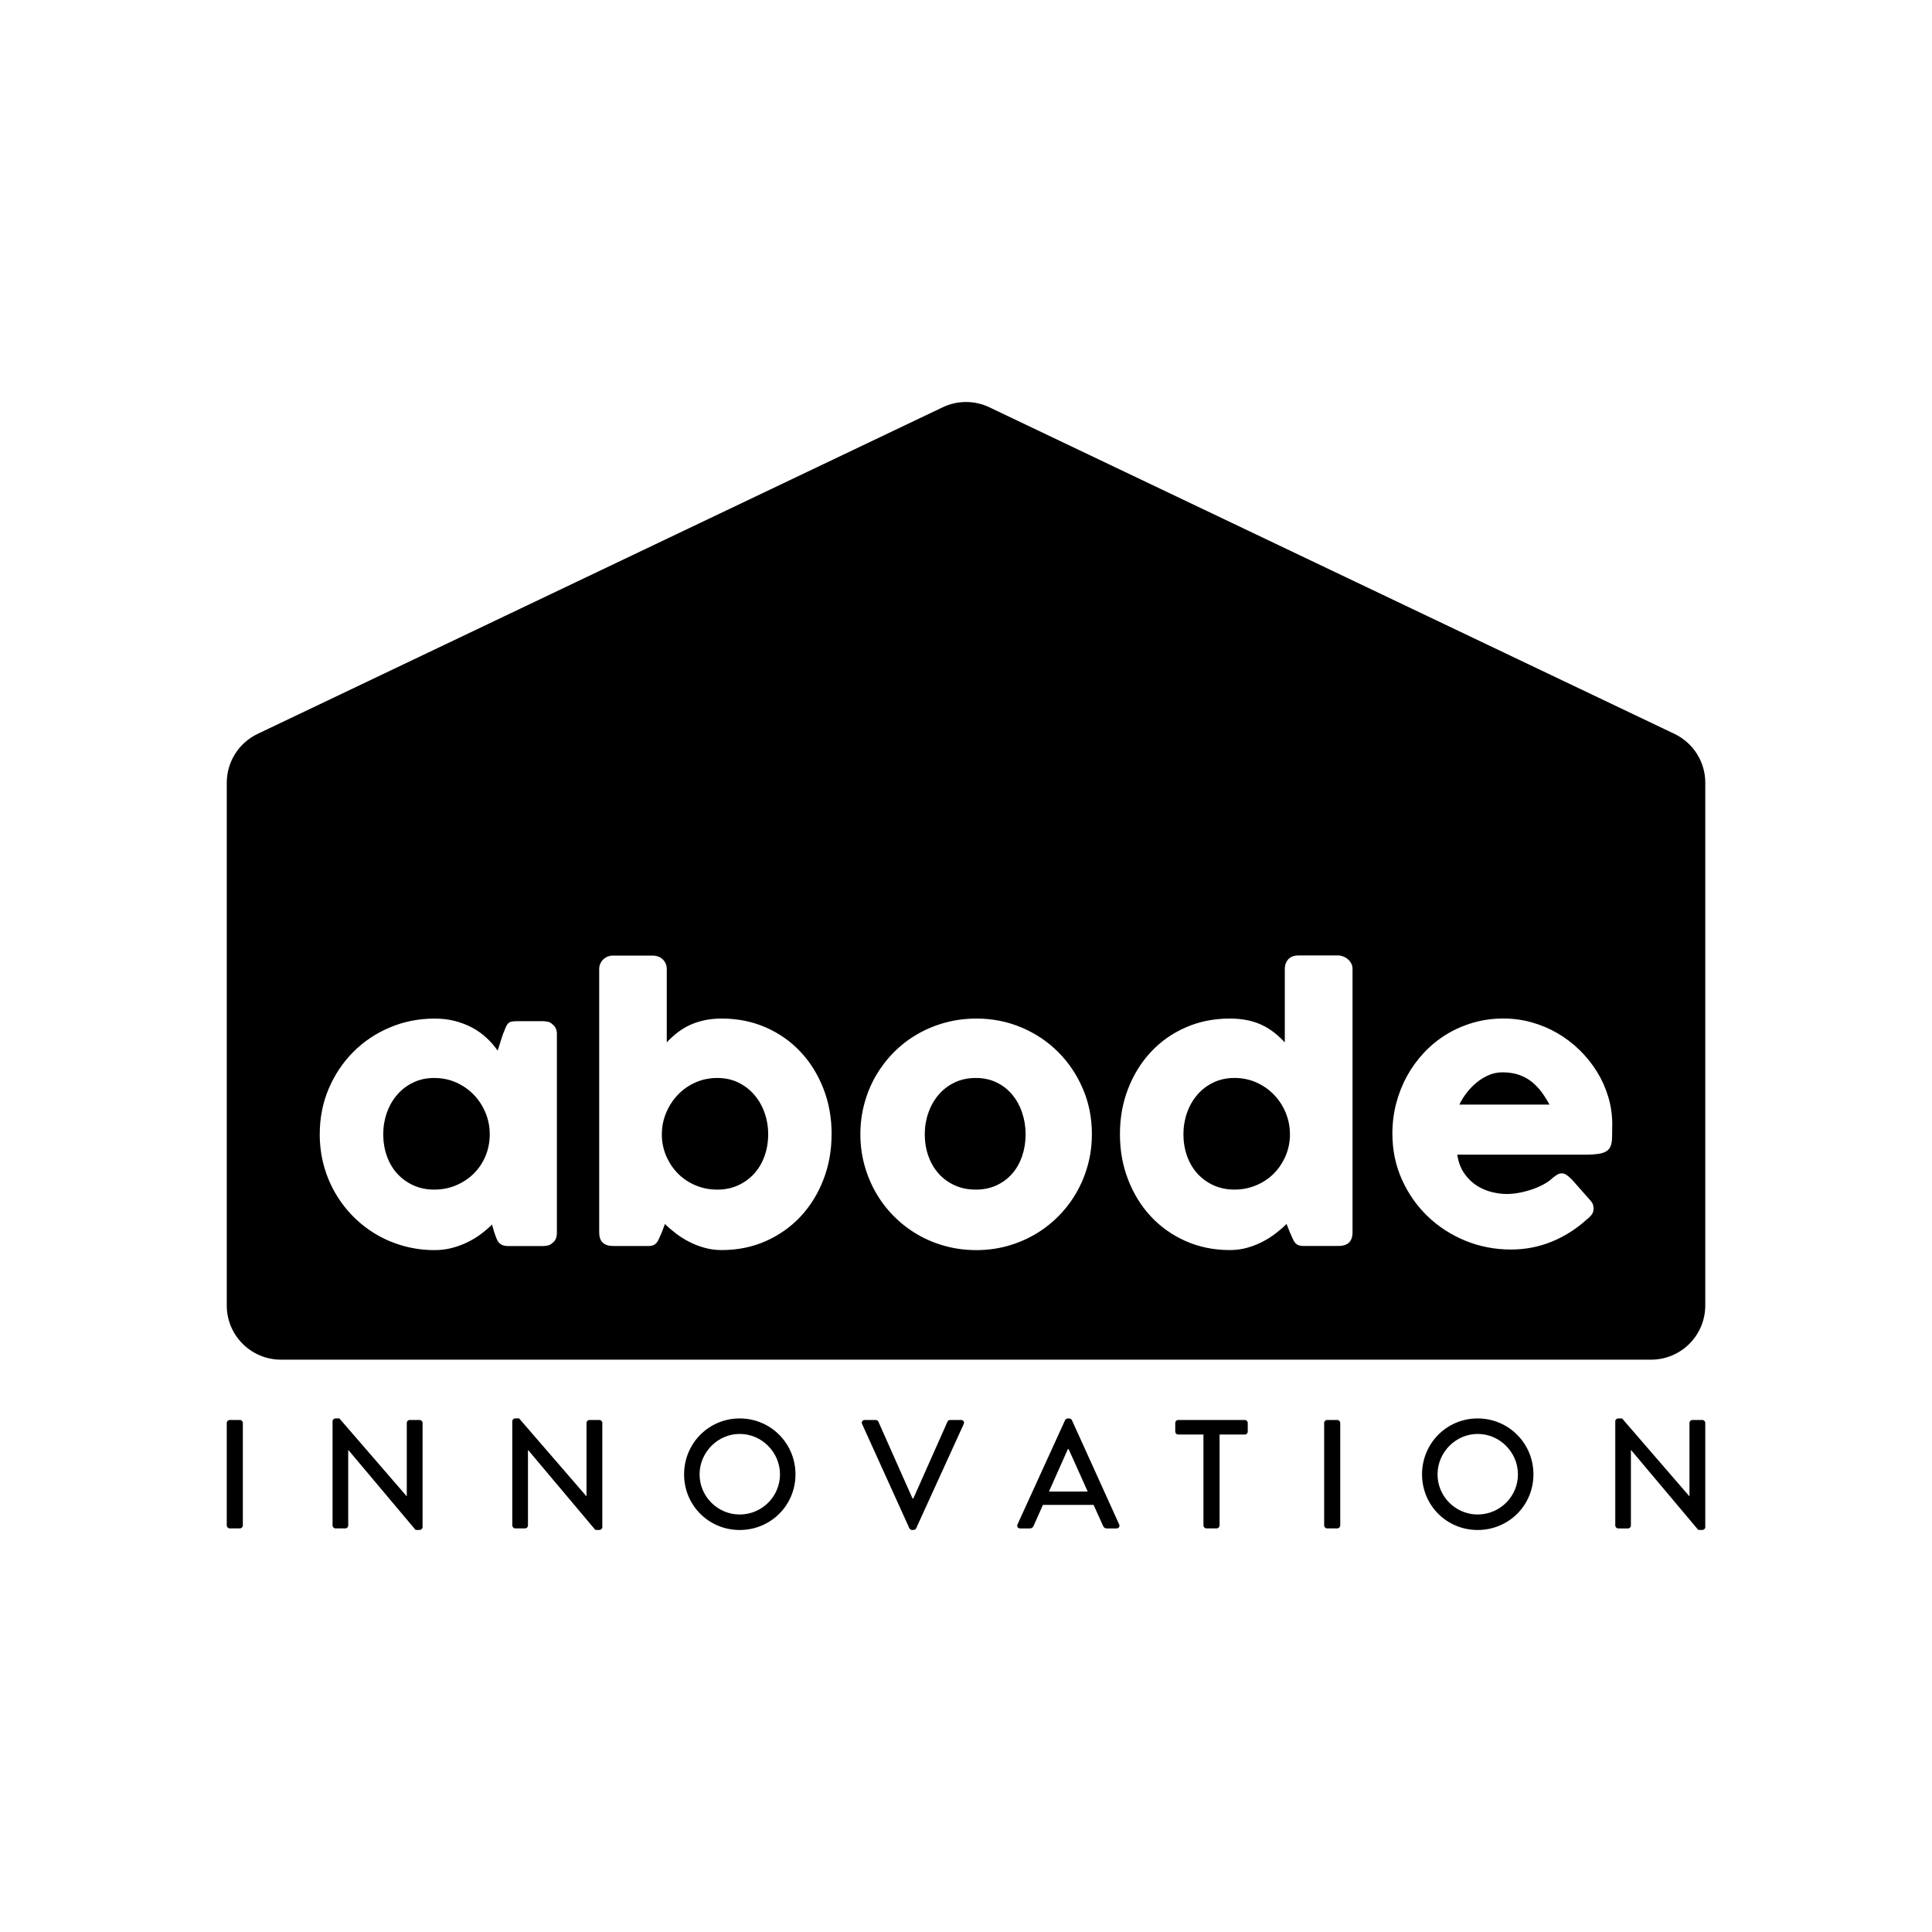 <svg viewBox="0 0 85.039 85.039" xmlns="http://www.w3.org/2000/svg" id="Layer_1"><path d="M56.591,48.977c.124.3.187.616.187.947v.108c-.016.326-.09.631-.221.916-.132.284-.307.532-.524.742-.218.209-.472.374-.765.492-.292.119-.604.179-.935.179-.336,0-.643-.064-.92-.19-.277-.127-.513-.299-.71-.516-.197-.218-.348-.475-.454-.772s-.159-.617-.159-.959c0-.331.053-.647.159-.947.106-.3.257-.564.454-.792.196-.228.433-.408.71-.54.277-.132.584-.198.92-.198.346,0,.669.066.966.198.298.132.556.312.776.54.22.227.392.491.516.792ZM33.198,48.186c-.196-.228-.432-.408-.706-.54-.274-.132-.582-.198-.923-.198-.342,0-.661.066-.959.198-.298.132-.555.312-.772.54-.217.227-.39.491-.516.792-.127.3-.19.616-.19.947v.108c.015.326.089.631.221.916.132.284.307.532.524.742.217.209.471.374.761.492.29.119.6.179.931.179.341,0,.649-.064.923-.19.274-.127.51-.299.706-.516.196-.218.348-.475.454-.772.106-.298.16-.617.16-.959,0-.331-.053-.647-.16-.947-.106-.3-.257-.564-.454-.792ZM44.557,48.186c-.189-.228-.419-.408-.69-.54-.272-.132-.576-.198-.912-.198-.347,0-.659.066-.935.198-.277.132-.512.312-.706.54-.194.227-.344.491-.45.792-.106.3-.159.616-.159.947,0,.341.053.661.159.959.106.298.256.555.45.772.194.217.429.39.706.516.277.127.588.19.935.19.336,0,.64-.064.912-.19.271-.127.501-.299.69-.516.189-.218.334-.475.434-.772.101-.298.152-.617.152-.959,0-.331-.051-.647-.152-.947-.1-.3-.245-.564-.434-.792ZM67.414,47.611c-.163-.129-.349-.23-.559-.302-.21-.073-.454-.109-.734-.109-.202,0-.397.04-.586.12-.189.08-.366.187-.531.322-.166.135-.314.287-.446.458-.132.17-.24.344-.322.52h3.966c-.108-.202-.227-.388-.353-.559-.127-.17-.271-.32-.434-.45ZM75.059,34.455l-0,23.007c0,1.317-1.068,2.385-2.385,2.385l-60.308-0c-1.317,0-2.385-1.068-2.385-2.385v-23.007c0-.92.529-1.758,1.359-2.153l30.154-14.375c.649-.31,1.403-.31,2.053,0l30.154,14.374c.83.396,1.359,1.233,1.359,2.153ZM24.514,45.523c0-.093-.016-.175-.047-.248-.031-.073-.083-.137-.155-.194-.057-.057-.124-.093-.202-.109-.078-.015-.145-.023-.202-.023h-1.157c-.103,0-.183.006-.24.019-.057.013-.105.039-.144.078-.039.039-.076.098-.109.178-.034.081-.076.185-.128.315l-.225.706c-.14-.202-.303-.389-.489-.562-.186-.174-.395-.323-.625-.446-.23-.124-.484-.223-.76-.295-.277-.073-.576-.108-.897-.108-.704,0-1.363.131-1.979.392-.616.261-1.152.621-1.607,1.079-.455.458-.815.996-1.079,1.614-.263.618-.395,1.287-.395,2.006,0,.476.059.932.178,1.37.119.438.288.845.508,1.223.22.378.483.721.788,1.028.306.308.646.572,1.021.792.375.22.779.39,1.211.508.432.119.884.179,1.354.179.264,0,.519-.032.764-.097.246-.065.476-.15.691-.256.215-.106.411-.226.59-.361.178-.134.337-.271.477-.411l.101.349c.031.088.061.169.089.244.028.076.063.139.104.19.042.052.096.092.163.12.068.029.156.043.264.043h1.529c.057,0,.124-.007.202-.023.078-.016.145-.052.202-.109.072-.047.124-.11.155-.19.031-.08.047-.164.047-.252v-8.747ZM36.605,49.924c0-.719-.12-1.388-.361-2.006-.241-.618-.575-1.157-1.002-1.614-.427-.458-.936-.818-1.529-1.079-.593-.261-1.241-.392-1.944-.392-.285,0-.543.026-.776.078-.233.052-.446.123-.64.213-.194.091-.374.201-.539.33-.166.129-.321.271-.466.427v-3.229c0-.165-.057-.305-.171-.419-.114-.114-.269-.171-.466-.171h-1.762c-.067,0-.136.015-.206.043-.07.029-.132.069-.186.12-.054.052-.098.114-.132.187-.034.072-.051.152-.051.24v11.595c0,.399.207.597.621.597h1.537c.098,0,.175-.012.232-.039.057-.026.105-.064.144-.112.039-.049.073-.111.104-.186s.07-.162.116-.26l.14-.373c.14.14.299.278.478.415.178.137.374.26.586.369.212.109.438.196.679.264.24.068.493.101.756.101.704,0,1.352-.132,1.944-.396.592-.264,1.102-.625,1.529-1.083.427-.458.761-.997,1.002-1.618.241-.621.361-1.288.361-2.002ZM48.061,49.924c0-.719-.133-1.388-.4-2.006-.266-.618-.629-1.157-1.086-1.614-.458-.458-.996-.818-1.614-1.079-.618-.261-1.279-.392-1.983-.392-.476,0-.933.06-1.37.178-.437.119-.844.287-1.222.505-.378.217-.721.48-1.029.788-.308.308-.571.65-.792,1.024-.22.375-.39.782-.512,1.223-.122.44-.183.898-.183,1.374s.061.932.183,1.37c.122.438.292.845.512,1.223.22.378.484.721.792,1.028.308.308.65.572,1.028.792.378.22.785.39,1.222.508.437.119.894.179,1.37.179.471,0,.922-.06,1.354-.179.432-.119.837-.288,1.215-.508.378-.22.72-.484,1.028-.792.308-.308.572-.651.792-1.028.22-.378.391-.785.512-1.223.122-.437.182-.894.182-1.37ZM59.533,42.644c0-.088-.02-.168-.058-.24-.039-.073-.089-.135-.151-.186-.062-.052-.131-.092-.206-.12s-.146-.043-.213-.043h-1.747c-.202,0-.353.057-.454.17-.101.114-.152.254-.152.419v3.237c-.145-.156-.299-.298-.462-.427-.163-.129-.341-.24-.536-.333-.194-.094-.409-.165-.644-.214-.236-.049-.496-.074-.78-.074-.704,0-1.352.131-1.944.392-.593.261-1.102.621-1.529,1.079-.426.458-.76.996-1.001,1.614-.241.618-.361,1.287-.361,2.006,0,.714.12,1.382.361,2.002.241.621.575,1.161,1.001,1.618.427.458.936.819,1.529,1.083.592.263,1.241.396,1.944.396.269,0,.524-.034.764-.101.241-.068.466-.155.675-.264.21-.108.404-.231.582-.369.179-.137.338-.275.478-.415l.148.372c.047.098.085.185.116.26.031.075.066.137.105.186.039.049.087.087.144.112.057.026.137.039.24.039h1.522c.419,0,.629-.199.629-.597v-11.603ZM70.965,49.489c0-.414-.058-.816-.175-1.207-.116-.391-.281-.758-.493-1.102-.212-.344-.466-.661-.76-.951-.295-.29-.62-.538-.974-.746-.354-.207-.734-.367-1.137-.481-.403-.114-.82-.171-1.249-.171-.471,0-.919.062-1.343.186-.424.124-.817.298-1.179.52-.362.223-.69.491-.982.804-.292.313-.541.656-.745,1.028-.204.373-.362.772-.474,1.199-.111.427-.167.868-.167,1.324,0,.73.14,1.405.419,2.026.279.621.657,1.16,1.133,1.618.476.458,1.029.816,1.66,1.075.631.259,1.302.388,2.011.388.636,0,1.239-.118,1.808-.353.57-.236,1.081-.563,1.537-.982.078-.057.145-.123.202-.198.057-.075.085-.164.085-.268,0-.057-.008-.112-.023-.167-.015-.054-.052-.115-.108-.182l-.823-.931c-.088-.088-.167-.155-.237-.202s-.139-.07-.206-.07-.131.017-.19.051c-.06.034-.131.084-.214.151-.093.093-.216.182-.369.268-.153.085-.321.16-.504.225-.184.065-.374.116-.571.155-.197.039-.388.059-.575.059-.207,0-.426-.028-.659-.085-.233-.057-.453-.152-.66-.283-.207-.132-.39-.309-.547-.532-.158-.222-.262-.499-.314-.83h5.588c.326,0,.573-.019.741-.058.168-.039.289-.109.361-.209.073-.101.113-.237.121-.408.007-.171.011-.391.011-.66ZM20.854,48.186c-.22-.228-.479-.408-.776-.54-.298-.132-.62-.198-.966-.198-.337,0-.643.066-.92.198-.277.132-.513.312-.71.54-.197.227-.348.491-.454.792-.106.3-.159.616-.159.947,0,.341.053.661.159.959s.257.555.454.772c.196.217.433.39.71.516.276.127.583.19.92.19.346,0,.669-.064.966-.19.297-.127.556-.299.776-.516.22-.218.392-.475.516-.772.124-.298.187-.617.187-.959,0-.331-.062-.647-.187-.947-.124-.3-.296-.564-.516-.792ZM10.56,62.502h-.45c-.068,0-.129.061-.129.129v4.514c0,.068.061.129.129.129h.45c.068,0,.129-.061.129-.129v-4.514c0-.068-.061-.129-.129-.129ZM18.47,62.502h-.436c-.075,0-.129.061-.129.129v3.225h-.007l-2.96-3.423h-.17c-.068,0-.13.055-.13.123v4.589c0,.068.061.129.129.129h.43c.075,0,.13-.061.13-.129v-3.321h.007l2.959,3.518h.177c.068,0,.13-.055.13-.123v-4.589c0-.068-.062-.129-.13-.129ZM26.381,62.502h-.436c-.075,0-.129.061-.129.129v3.225h-.007l-2.96-3.423h-.17c-.068,0-.13.055-.13.123v4.589c0,.068.061.129.13.129h.43c.075,0,.13-.061.13-.129v-3.321h.007l2.959,3.518h.177c.068,0,.13-.055.13-.123v-4.589c0-.068-.062-.129-.13-.129ZM35.014,64.896c0,1.364-1.091,2.448-2.455,2.448-1.364,0-2.448-1.084-2.448-2.448,0-1.364,1.084-2.462,2.448-2.462,1.364,0,2.455,1.098,2.455,2.462ZM34.332,64.896c0-.969-.797-1.78-1.773-1.78-.968,0-1.766.811-1.766,1.78,0,.975.798,1.766,1.766,1.766.976,0,1.773-.791,1.773-1.766ZM42.304,62.502h-.484c-.061,0-.102.041-.116.075l-1.5,3.375h-.041l-1.5-3.375c-.014-.034-.061-.075-.116-.075h-.484c-.102,0-.157.089-.116.177l2.08,4.589c.02.041.068.075.116.075h.068c.055,0,.095-.034.116-.075l2.093-4.589c.041-.089-.014-.177-.116-.177ZM47.181,62.509l2.08,4.589c.041.089-.014.177-.116.177h-.43c-.082,0-.129-.041-.157-.102l-.423-.934h-2.229c-.137.313-.28.621-.416.934-.02.048-.075.102-.157.102h-.43c-.102,0-.157-.089-.116-.177l2.094-4.589c.02-.041.082-.075.116-.075h.068c.034,0,.095.034.116.075ZM47.876,65.652l-.839-1.868h-.034l-.832,1.868h1.705ZM54.791,62.502h-2.932c-.075,0-.129.061-.129.129v.382c0,.068.055.129.129.129h1.112v4.003c0,.068.061.129.13.129h.45c.068,0,.13-.061.13-.129v-4.003h1.111c.075,0,.129-.061.129-.129v-.382c0-.068-.055-.129-.129-.129ZM58.863,62.502h-.45c-.068,0-.129.061-.129.129v4.514c0,.068.061.129.129.129h.45c.068,0,.129-.061.129-.129v-4.514c0-.068-.061-.129-.129-.129ZM67.496,64.896c0,1.364-1.091,2.448-2.455,2.448-1.364,0-2.448-1.084-2.448-2.448,0-1.364,1.084-2.462,2.448-2.462,1.364,0,2.455,1.098,2.455,2.462ZM66.814,64.896c0-.969-.797-1.78-1.773-1.78-.968,0-1.766.812-1.766,1.78,0,.975.798,1.766,1.766,1.766.976,0,1.773-.791,1.773-1.766ZM74.929,62.502h-.436c-.075,0-.129.061-.129.13l-0,3.225h-.007l-2.96-3.423h-.17c-.068,0-.129.054-.129.123v4.589c0,.068.061.13.129.13h.43c.075,0,.129-.061.129-.13v-3.321h.007l2.959,3.518h.177c.068,0,.13-.055.13-.123v-4.589c0-.068-.062-.13-.13-.13Z"></path></svg>